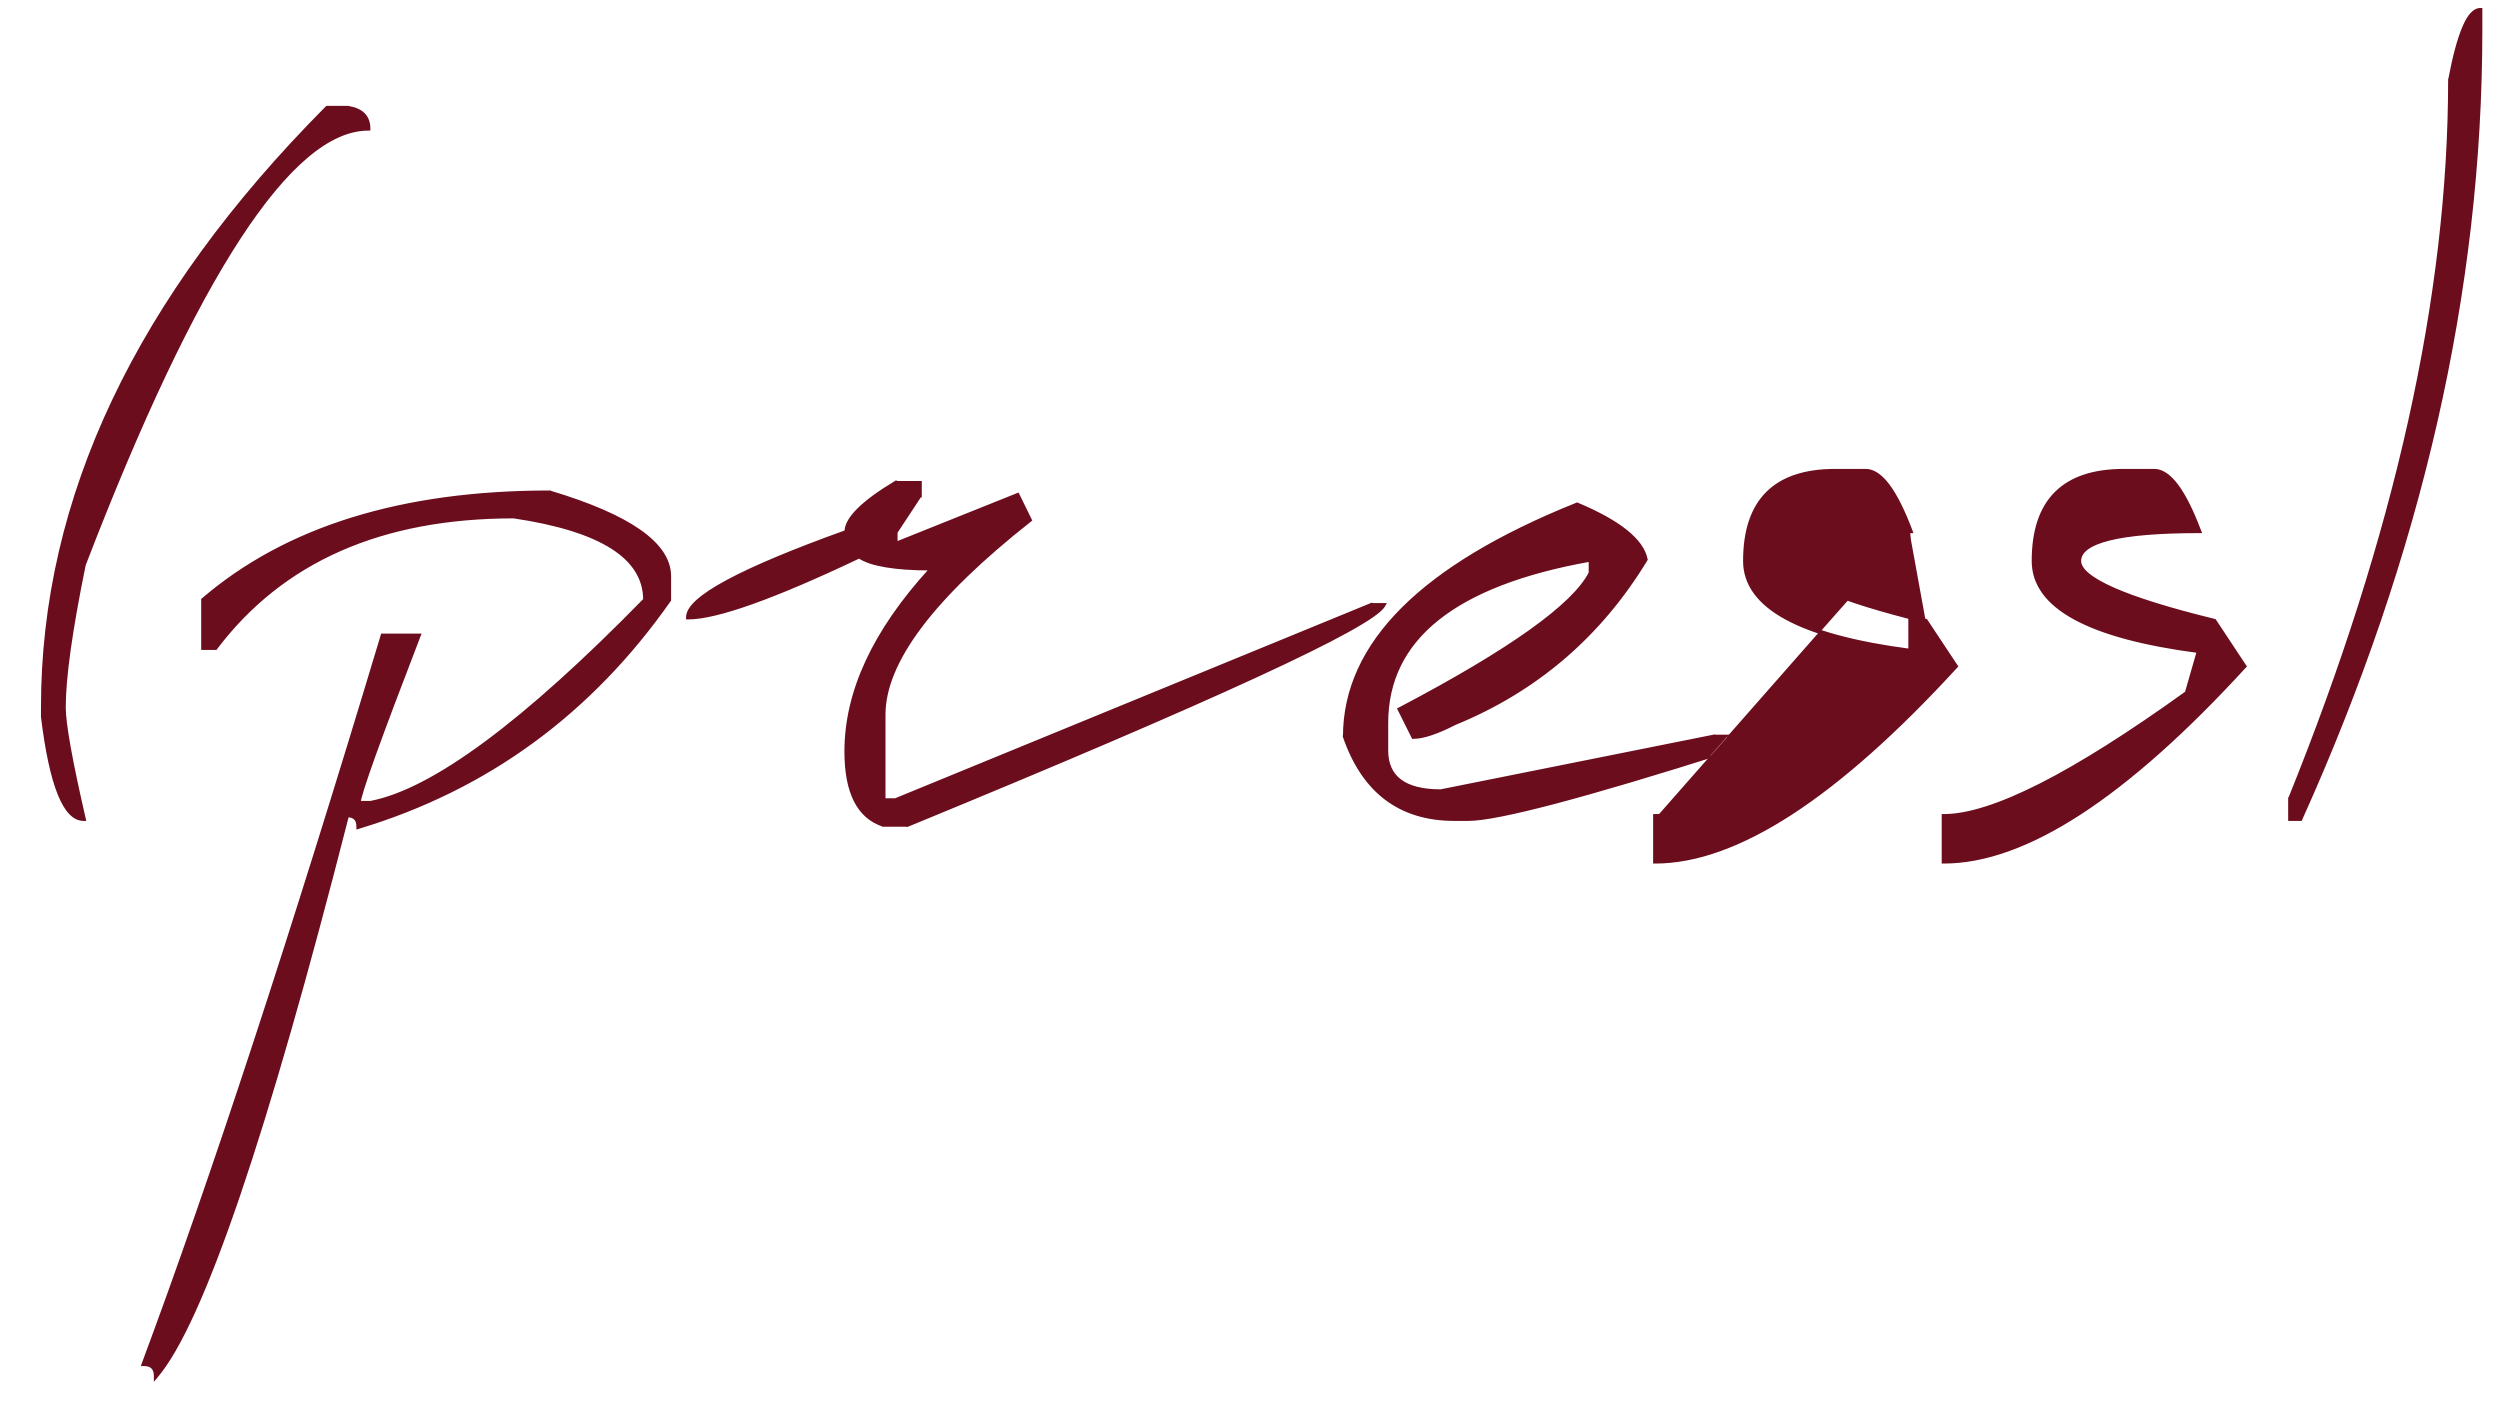<?xml version="1.0" encoding="UTF-8"?> <svg xmlns="http://www.w3.org/2000/svg" width="58" height="33" viewBox="0 0 58 33" fill="none"> <path d="M44.296 12.319C44.297 12.322 44.298 12.325 44.299 12.328L44.322 12.319V12.295C44.31 12.295 44.298 12.295 44.286 12.295M44.296 12.319L44.298 15.096L44.322 15.102L44.319 15.127C44.317 15.127 44.316 15.127 44.315 15.126L44.041 16.079C41.396 17.983 39.516 18.936 38.401 18.936H38.426V18.96M44.296 12.319C42.458 12.322 41.539 12.553 41.539 13.015C41.539 13.43 42.584 13.894 44.676 14.407M44.296 12.319C44.292 12.311 44.289 12.303 44.286 12.295M44.286 12.295C44.116 11.848 43.947 11.514 43.78 11.29C43.609 11.06 43.443 10.952 43.284 10.952H42.576C41.884 10.952 41.37 11.125 41.028 11.467C40.686 11.809 40.513 12.323 40.513 13.015C40.513 13.532 40.824 13.963 41.459 14.309C42.094 14.655 43.048 14.912 44.325 15.078L44.353 15.082L44.345 15.109L44.065 16.086L44.062 16.094L44.055 16.099C42.732 17.052 41.6 17.767 40.659 18.243C39.731 18.713 38.987 18.953 38.426 18.96M44.286 12.295C43.376 12.296 42.689 12.354 42.228 12.47C41.995 12.528 41.818 12.601 41.698 12.691C41.577 12.781 41.514 12.889 41.514 13.015C41.514 13.13 41.586 13.243 41.719 13.354C41.852 13.466 42.051 13.58 42.313 13.697C42.836 13.929 43.619 14.173 44.661 14.428M38.426 18.96C38.418 18.96 38.41 18.96 38.401 18.96V19.961C38.41 19.961 38.418 19.961 38.426 19.961M38.426 18.96V19.961M38.426 19.961C39.353 19.954 40.391 19.579 41.541 18.833C42.696 18.082 43.963 16.956 45.34 15.454M38.426 19.961V19.985C40.301 19.972 42.617 18.463 45.372 15.457M45.34 15.454L44.661 14.428M45.34 15.454C45.345 15.449 45.349 15.445 45.353 15.44L45.372 15.457M45.34 15.454L45.351 15.47L45.372 15.457M45.372 15.457L44.676 14.407M44.676 14.407L44.67 14.431C44.667 14.43 44.664 14.429 44.661 14.428M44.676 14.407L44.655 14.42L44.661 14.428M7.592 2.48H7.582L7.574 2.488C3.177 6.91 0.975 11.55 0.975 16.409V16.641H0.975L0.976 16.644C1.073 17.43 1.201 18.021 1.359 18.417C1.438 18.614 1.525 18.765 1.621 18.866C1.717 18.968 1.824 19.021 1.94 19.021H1.971L1.964 18.991C1.654 17.648 1.501 16.788 1.501 16.409C1.501 15.72 1.655 14.62 1.964 13.107C3.261 9.736 4.459 7.208 5.559 5.524C6.108 4.682 6.632 4.052 7.131 3.632C7.629 3.213 8.1 3.006 8.544 3.006H8.568V2.981C8.568 2.842 8.527 2.728 8.442 2.643C8.358 2.559 8.233 2.506 8.072 2.481L8.072 2.48H8.068H7.592ZM12.756 11.405L12.756 11.404H12.749C9.327 11.404 6.643 12.235 4.701 13.9L4.692 13.907V13.918V15.029V15.054H4.717H4.998H5.01L5.017 15.044C6.549 13.017 8.848 12.002 11.917 12.002C12.932 12.152 13.691 12.389 14.195 12.709C14.694 13.027 14.943 13.427 14.946 13.909C13.55 15.337 12.322 16.442 11.264 17.225C10.204 18.009 9.315 18.468 8.596 18.606H8.344C8.347 18.584 8.354 18.554 8.363 18.514C8.378 18.457 8.399 18.382 8.428 18.29C8.486 18.105 8.573 17.851 8.689 17.528C8.921 16.881 9.269 15.958 9.732 14.757L9.745 14.724H9.709H8.879H8.861L8.856 14.742C6.764 21.699 4.917 27.33 3.314 31.634L3.302 31.668H3.337C3.427 31.668 3.49 31.69 3.531 31.731C3.571 31.771 3.594 31.834 3.594 31.924V31.991L3.637 31.94C3.904 31.626 4.195 31.119 4.513 30.42C4.83 29.721 5.173 28.829 5.543 27.745C6.28 25.579 7.122 22.642 8.068 18.936C8.144 18.939 8.198 18.96 8.233 18.996C8.272 19.034 8.293 19.094 8.293 19.18V19.213L8.325 19.203C11.301 18.306 13.706 16.549 15.54 13.932L15.545 13.926V13.918V13.369C15.545 12.987 15.306 12.634 14.841 12.308C14.376 11.983 13.681 11.682 12.756 11.405ZM20.775 11.184V11.18L20.762 11.188C20.383 11.416 20.097 11.626 19.906 11.817C19.722 12 19.622 12.171 19.616 12.326C18.398 12.764 17.484 13.147 16.872 13.476C16.565 13.641 16.334 13.793 16.179 13.932C16.024 14.07 15.941 14.2 15.941 14.321V14.346H15.965C16.299 14.346 16.798 14.226 17.46 13.99C18.119 13.755 18.943 13.403 19.931 12.933C20.073 13.026 20.284 13.094 20.56 13.14C20.832 13.185 21.17 13.209 21.574 13.21C20.27 14.639 19.615 16.047 19.615 17.434C19.615 18.381 19.901 18.962 20.486 19.154L20.486 19.155H20.494H21.056V19.157L21.065 19.154C24.609 17.697 27.301 16.544 29.141 15.695C30.061 15.271 30.768 14.923 31.262 14.65C31.509 14.514 31.703 14.396 31.844 14.298C31.915 14.248 31.973 14.203 32.017 14.163C32.061 14.123 32.094 14.086 32.112 14.053L32.133 14.016H32.091H31.81V14.014L31.801 14.018L20.77 18.545H20.519V16.58C20.519 15.973 20.798 15.294 21.362 14.543C21.926 13.793 22.773 12.973 23.903 12.082L23.918 12.07L23.91 12.052L23.629 11.479L23.619 11.458L23.598 11.466L20.799 12.588V12.351L21.357 11.503L21.361 11.505V11.489V11.209V11.184H21.336H20.775ZM15.965 14.321H15.99C15.99 14.321 15.99 14.321 15.99 14.321C16.657 14.31 17.971 13.838 19.933 12.905L15.965 14.321ZM36.598 11.686L36.589 11.682L36.58 11.686C32.989 13.127 31.181 14.927 31.181 17.092H31.18L31.182 17.1C31.403 17.738 31.727 18.219 32.155 18.54C32.583 18.861 33.114 19.021 33.745 19.021H34.062C34.404 19.021 35.077 18.888 36.079 18.624C37.083 18.359 38.419 17.962 40.087 17.433L40.105 17.428V17.41V17.092V17.068H40.08H39.763V17.067L39.758 17.068L33.425 18.337C33.005 18.337 32.695 18.258 32.49 18.104C32.286 17.951 32.182 17.721 32.182 17.41V16.775C32.182 15.798 32.574 14.996 33.36 14.368C34.142 13.743 35.315 13.289 36.882 13.008V13.29C36.692 13.662 36.232 14.11 35.497 14.634C34.76 15.16 33.749 15.761 32.464 16.436L32.442 16.447L32.453 16.468L32.77 17.103L32.777 17.117H32.792C33.018 17.117 33.34 17.009 33.755 16.797C35.647 16.022 37.128 14.753 38.197 12.991L38.202 12.983L38.2 12.974C38.154 12.746 37.994 12.526 37.727 12.312C37.46 12.099 37.084 11.89 36.598 11.686ZM44.322 12.344H44.357L44.345 12.311C44.169 11.846 43.995 11.496 43.82 11.261C43.645 11.027 43.467 10.903 43.284 10.903H42.576C41.877 10.903 41.347 11.078 40.993 11.432C40.639 11.786 40.464 12.316 40.464 13.015C40.464 13.556 40.792 14.002 41.435 14.352C42.073 14.7 43.026 14.956 44.29 15.123L44.02 16.064C42.701 17.013 41.573 17.725 40.636 18.2C39.697 18.675 38.953 18.911 38.401 18.911H38.377V18.936V19.985V20.01H38.401C39.348 20.01 40.403 19.63 41.567 18.874C42.731 18.117 44.005 16.984 45.39 15.473L45.403 15.459L45.392 15.443L44.696 14.393L44.691 14.385L44.682 14.383C43.636 14.127 42.854 13.883 42.333 13.652C42.072 13.536 41.879 13.425 41.75 13.317C41.622 13.209 41.563 13.108 41.563 13.015C41.563 12.909 41.616 12.814 41.727 12.73C41.839 12.646 42.01 12.575 42.24 12.517C42.701 12.402 43.395 12.344 44.322 12.344ZM51.017 12.344H51.053L51.04 12.311C50.865 11.846 50.69 11.496 50.515 11.261C50.34 11.027 50.162 10.903 49.98 10.903H49.272C48.572 10.903 48.043 11.078 47.689 11.432C47.334 11.786 47.16 12.316 47.16 13.015C47.16 13.556 47.487 14.002 48.131 14.352C48.769 14.7 49.721 14.956 50.986 15.123L50.715 16.064C49.396 17.013 48.268 17.725 47.332 18.2C46.393 18.675 45.648 18.911 45.097 18.911H45.072V18.936V19.985V20.01H45.097C46.043 20.01 47.099 19.63 48.263 18.874C49.427 18.117 50.701 16.984 52.085 15.473L52.098 15.459L52.087 15.443L51.392 14.393L51.386 14.385L51.377 14.383C50.332 14.127 49.549 13.883 49.028 13.652C48.768 13.536 48.574 13.425 48.446 13.317C48.317 13.209 48.258 13.108 48.258 13.015C48.258 12.909 48.311 12.814 48.423 12.73C48.535 12.646 48.705 12.575 48.936 12.517C49.397 12.402 50.09 12.344 51.017 12.344ZM57.566 0.234V0.21H57.541C57.467 0.21 57.398 0.249 57.333 0.319C57.269 0.39 57.208 0.494 57.15 0.631C57.033 0.904 56.923 1.312 56.822 1.853L56.821 1.853V1.858C56.821 6.851 55.585 12.406 53.112 18.523L53.11 18.523V18.533V18.997V19.021H53.135H53.367H53.383L53.389 19.007C56.173 12.827 57.566 6.724 57.566 0.698V0.234Z" fill="#6C0D1E" stroke="#6C0D1E" stroke-width="0.049"></path> </svg> 